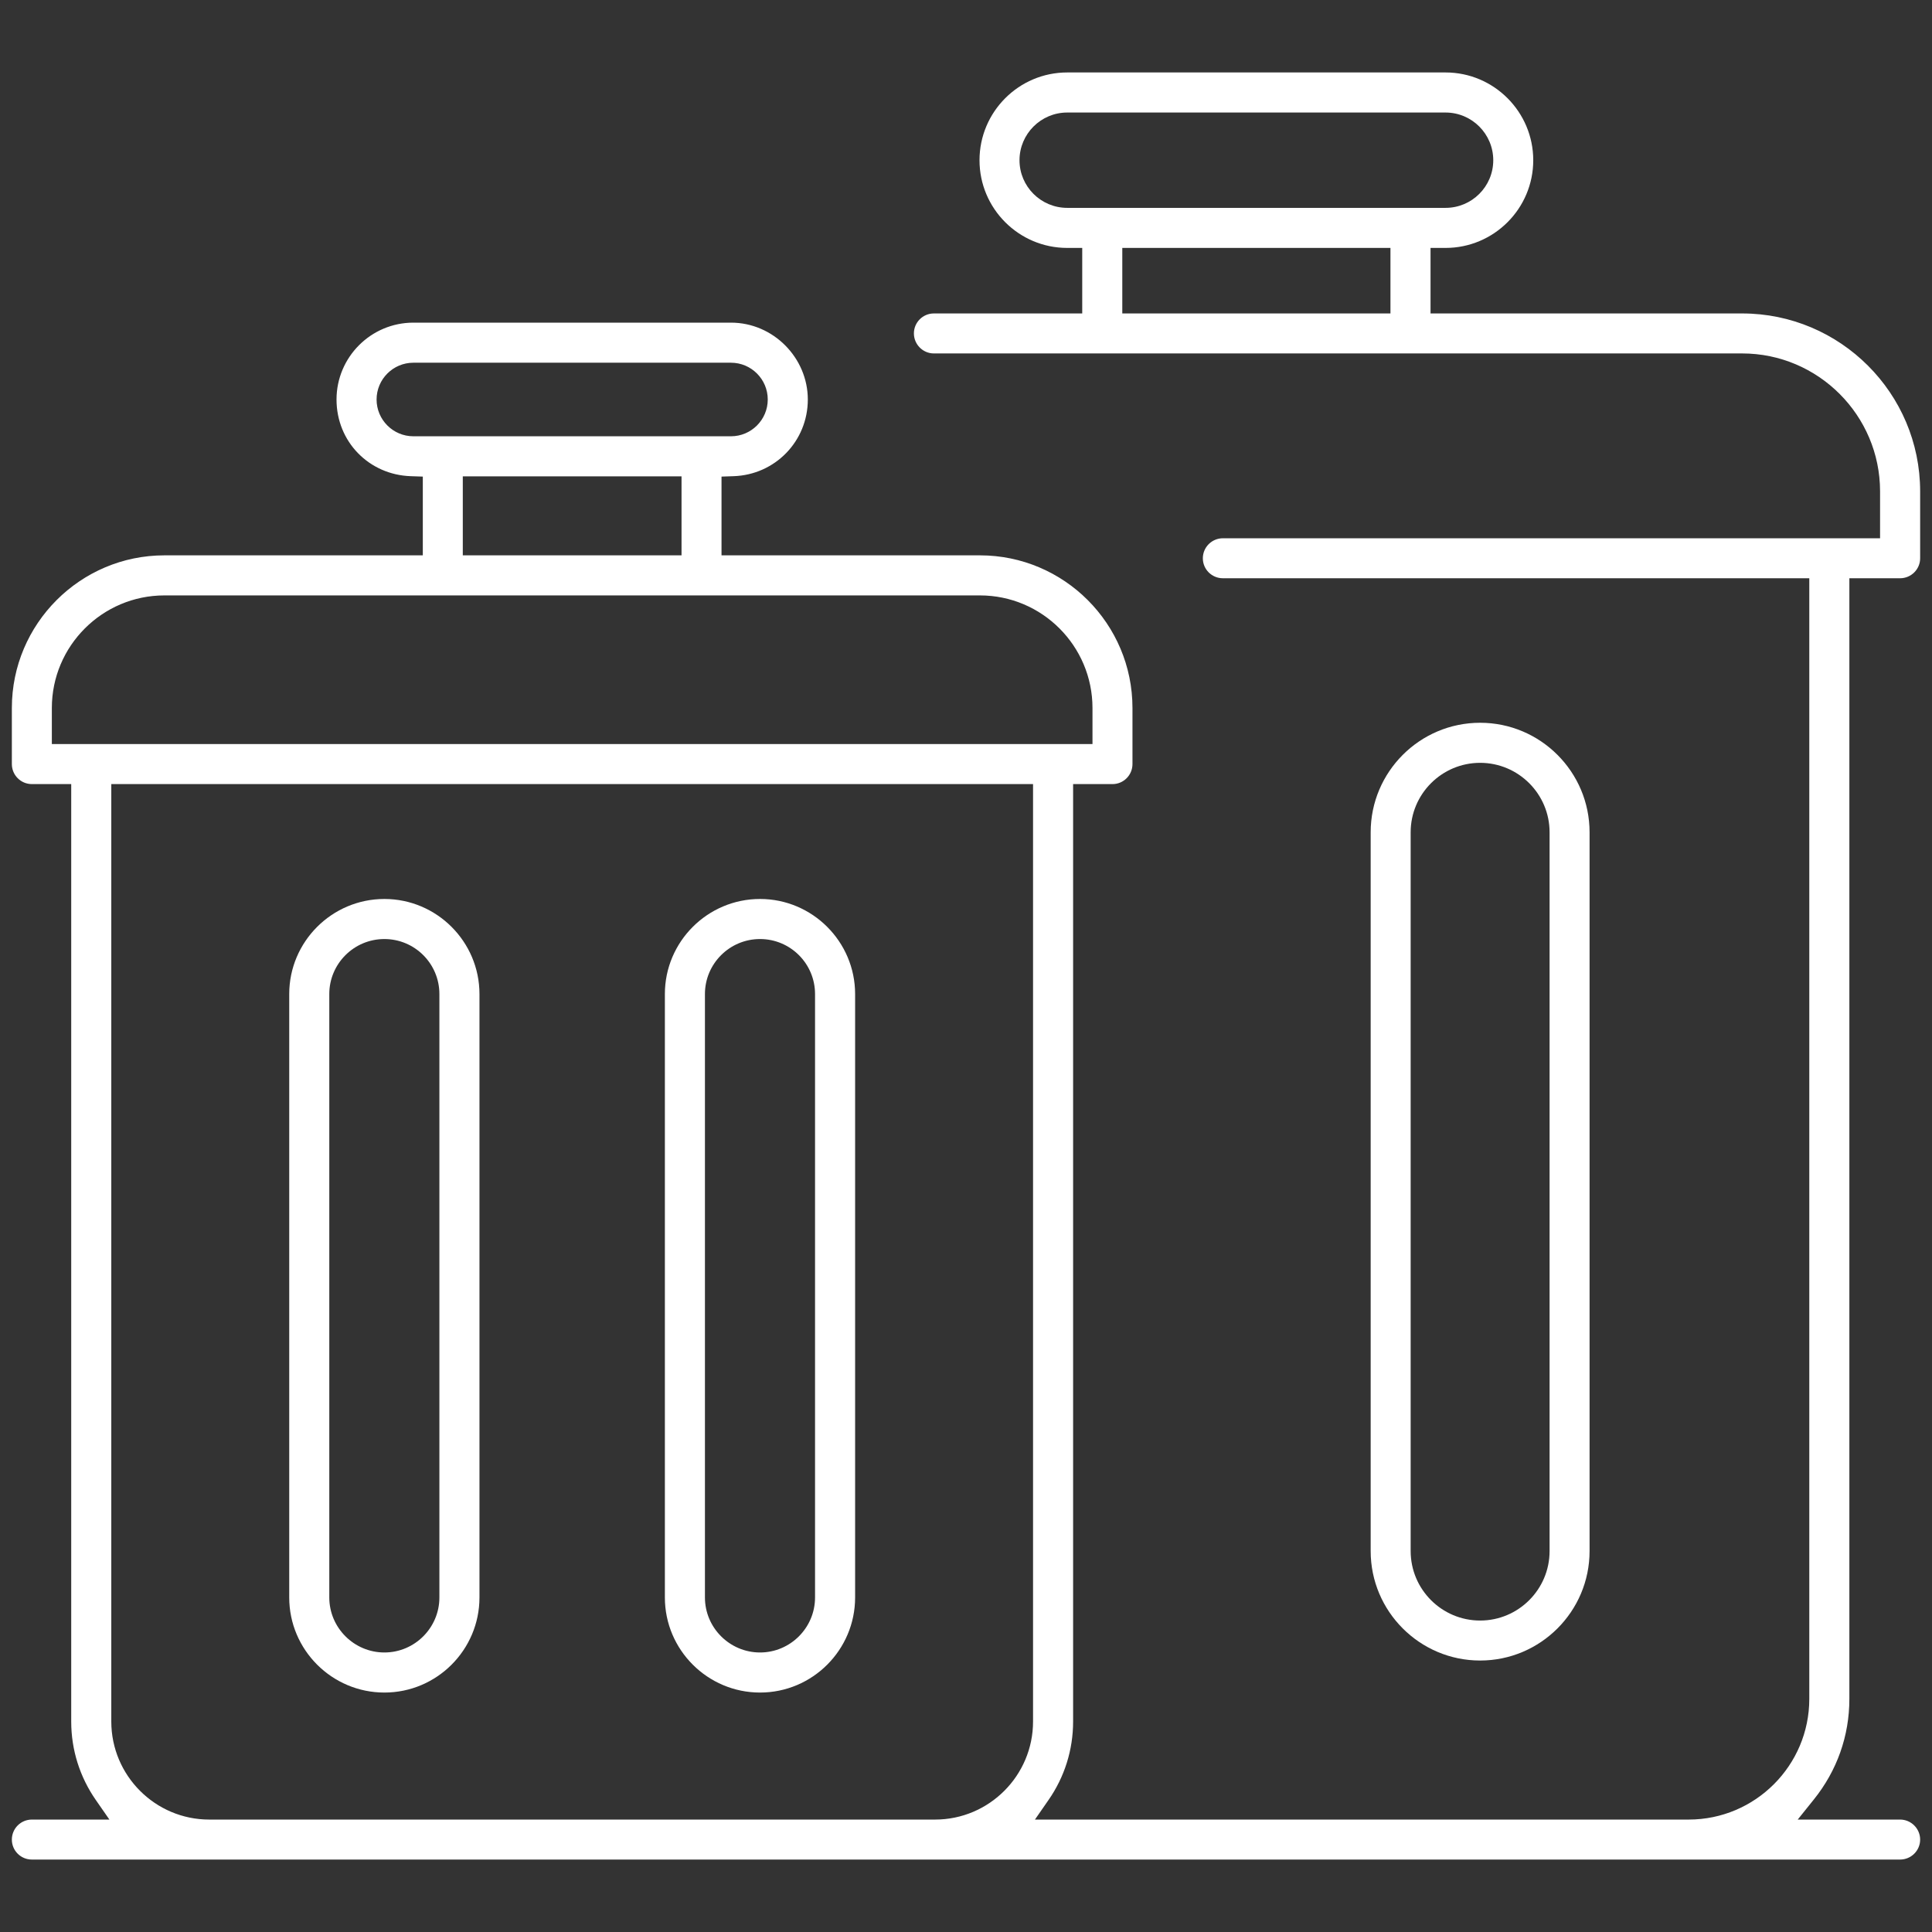 <svg width="175" height="175" viewBox="0 0 175 175" fill="none" xmlns="http://www.w3.org/2000/svg">
<rect x="0" y="0" width="175" height="175" fill="#333333" stroke="none"/>
<g clip-path="url(#clip0_3129_56)">
<g clip-path="url(#clip1_3129_56)">
<path d="M34.818 81.429C30.065 81.429 26.198 85.296 26.198 90.041V144.698C26.198 149.443 30.065 153.311 34.818 153.311C39.57 153.311 43.43 149.443 43.43 144.698V90.041C43.43 85.296 39.562 81.429 34.818 81.429ZM39.8 144.698C39.8 147.443 37.562 149.681 34.818 149.681C32.073 149.681 29.827 147.443 29.827 144.698V90.041C29.827 87.289 32.066 85.058 34.818 85.058C37.569 85.058 39.8 87.289 39.8 90.041V144.698Z" fill="white"/>
<path d="M68.843 81.429C64.091 81.429 60.224 85.296 60.224 90.041V144.698C60.224 149.443 64.091 153.311 68.843 153.311C73.596 153.311 77.456 149.443 77.456 144.698V90.041C77.456 85.296 73.588 81.429 68.843 81.429ZM73.826 144.698C73.826 147.443 71.588 149.681 68.843 149.681C66.099 149.681 63.853 147.443 63.853 144.698V90.041C63.853 87.289 66.092 85.058 68.843 85.058C71.595 85.058 73.826 87.289 73.826 90.041V144.698Z" fill="white"/>
<path d="M167.515 153.89V52.378H172.111C173.108 52.378 173.926 51.567 173.926 50.57V44.509C173.926 35.621 166.689 28.392 157.802 28.392H129.577V22.457H130.938C135.319 22.457 138.881 18.895 138.881 14.514C138.881 10.133 135.319 6.563 130.938 6.563H96.667C92.286 6.563 88.724 10.133 88.724 14.514C88.724 18.895 92.286 22.457 96.667 22.457H98.028V28.392H84.588C83.592 28.392 82.781 29.203 82.781 30.199C82.781 31.196 83.592 32.014 84.588 32.014H157.802C164.689 32.014 170.296 37.622 170.296 44.509V48.756H110.768C109.771 48.756 108.953 49.566 108.953 50.57C108.953 51.574 109.771 52.378 110.768 52.378H163.885V153.89C163.885 159.914 158.984 164.816 152.96 164.816H93.744L94.963 163.06C96.429 160.963 97.202 158.494 97.202 155.935V71.023H100.772C101.769 71.023 102.579 70.212 102.579 69.208V64.129C102.579 56.505 96.384 50.303 88.761 50.303H65.355V43.17L66.434 43.133C70.212 43.014 73.172 39.957 73.172 36.187C73.172 32.416 70.048 29.225 66.211 29.225H37.443C33.605 29.225 30.482 32.349 30.482 36.187C30.482 40.024 33.442 43.014 37.22 43.133L38.298 43.17V50.303H14.893C7.277 50.303 1.074 56.505 1.074 64.129V69.208C1.074 70.212 1.885 71.023 2.889 71.023H6.451V155.935C6.451 158.494 7.225 160.956 8.69 163.06L9.91 164.816H2.889C1.885 164.816 1.074 165.626 1.074 166.63C1.074 167.634 1.885 168.438 2.889 168.438H172.111C173.108 168.438 173.926 167.627 173.926 166.63C173.926 165.634 173.108 164.816 172.111 164.816H162.837L164.294 163.001C166.399 160.383 167.515 157.237 167.515 153.89ZM96.667 18.828C94.287 18.828 92.346 16.894 92.346 14.514C92.346 12.134 94.287 10.193 96.667 10.193H130.938C133.318 10.193 135.259 12.127 135.259 14.514C135.259 16.901 133.318 18.828 130.938 18.828H96.667ZM125.947 28.392H101.657V22.457H125.947V28.392ZM37.443 39.518C35.606 39.518 34.111 38.023 34.111 36.187C34.111 34.349 35.606 32.855 37.443 32.855H66.211C68.048 32.855 69.543 34.349 69.543 36.187C69.543 38.023 68.048 39.518 66.211 39.518H37.443ZM61.733 43.148V50.303H41.92V43.148H61.733ZM4.696 67.394V64.129C4.696 58.506 9.27 53.932 14.893 53.932H88.761C94.383 53.932 98.957 58.506 98.957 64.129V67.394H4.696ZM93.573 155.935C93.573 160.829 89.594 164.816 84.7 164.816H18.954C14.06 164.816 10.081 160.829 10.081 155.935V71.023H93.573V155.935Z" fill="white"/>
<path d="M134.069 65.468C128.603 65.468 124.155 69.915 124.155 75.389V140.496C124.155 145.962 128.603 150.41 134.069 150.41C139.535 150.41 143.983 145.962 143.983 140.496V75.389C143.983 69.915 139.535 65.468 134.069 65.468ZM140.361 140.496C140.361 143.962 137.542 146.788 134.069 146.788C130.596 146.788 127.777 143.962 127.777 140.496V75.389C127.777 71.916 130.603 69.097 134.069 69.097C137.535 69.097 140.361 71.916 140.361 75.389V140.496Z" fill="white"/>
</g>
</g>
<defs>
<clipPath id="clip0_3129_56">
<rect width="175" height="175" fill="white"/>
</clipPath>
<clipPath id="clip1_3129_56">
<rect width="172.852" height="161.874" fill="white" transform="translate(1.074 6.563)"/>
</clipPath>
</defs>
</svg>
